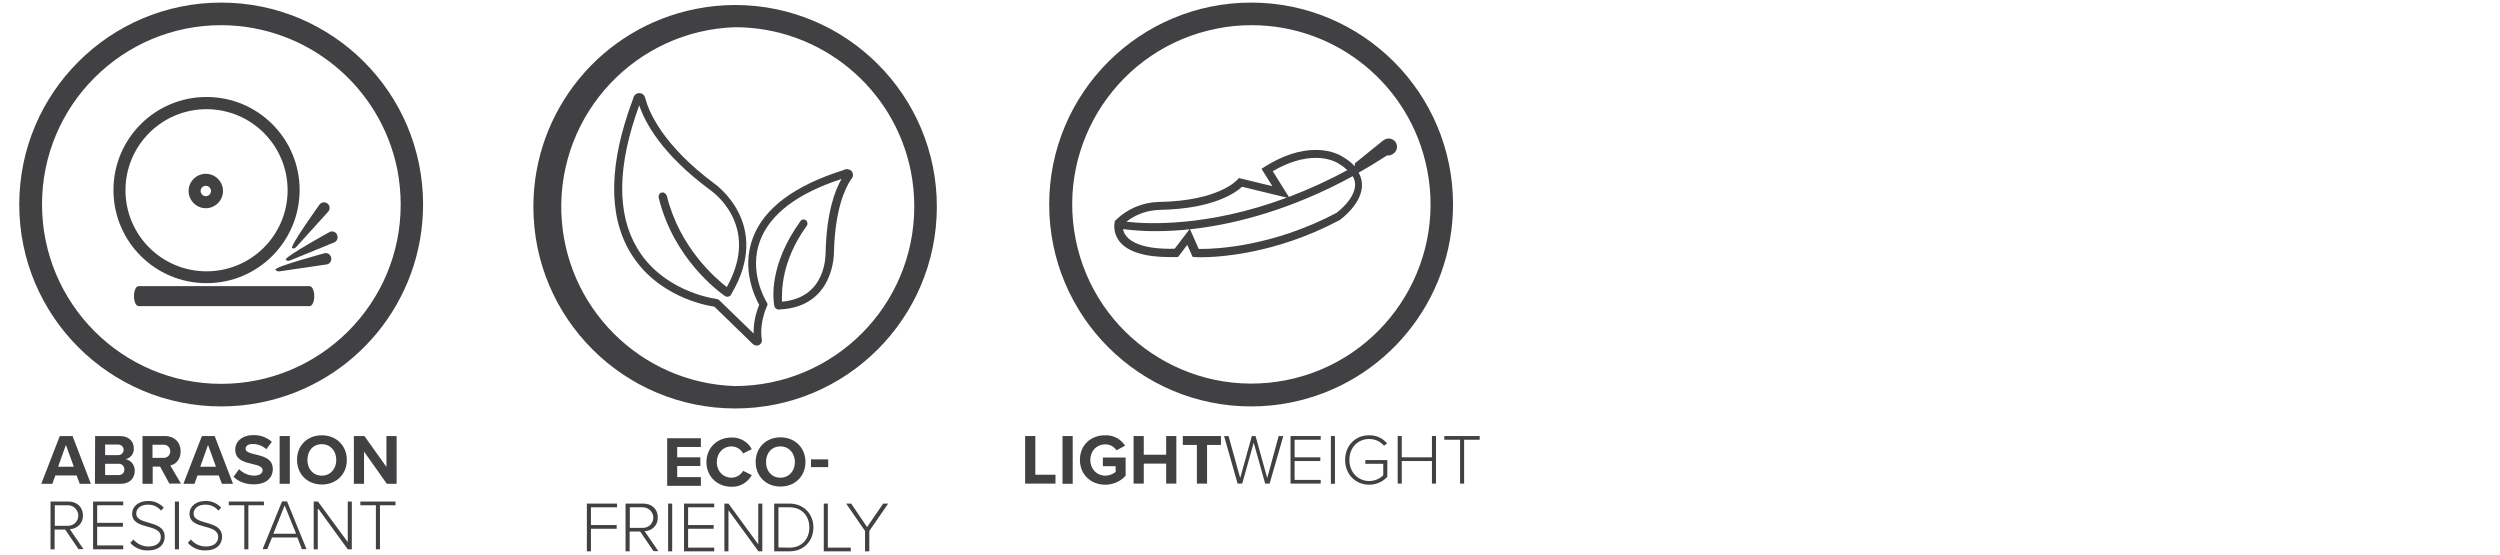 <?xml version="1.0" encoding="utf-8"?>
<!-- Generator: Adobe Illustrator 27.0.1, SVG Export Plug-In . SVG Version: 6.00 Build 0)  -->
<svg version="1.1" id="Layer_1" xmlns="http://www.w3.org/2000/svg" xmlns:xlink="http://www.w3.org/1999/xlink" x="0px" y="0px"
	 viewBox="0 0 1350.8 300" style="enable-background:new 0 0 1350.8 300;" xml:space="preserve">
<style type="text/css">
	.st0{fill:#414042;}
</style>
<g>
	<path class="st0" d="M397.1,220.7c-60.2-0.1-109-48.9-108.9-109.1c0-52,36.9-96.8,87.9-106.8c7-1.4,14.1-2.1,21.2-2.1
		c60.2,0.1,109,48.9,108.9,109.1C506.1,172,457.3,220.8,397.1,220.7 M397.3,14.7c-53.5,1.7-95.6,46.4-94,100
		c1.6,51.1,42.6,92.2,93.7,93.9c53.6,0,97-43.4,97-97c0-6.3-0.6-12.6-1.8-18.8C483.3,47.5,443.5,14.8,397.3,14.7"/>
	<polygon class="st0" points="360.5,236.8 378.7,236.8 378.7,241.5 365.9,241.5 365.9,247.1 378.4,247.1 378.4,251.8 365.9,251.8 
		365.9,257.8 378.7,257.8 378.7,262.5 360.5,262.5 	"/>
	<path class="st0" d="M381.7,249.7c0-7.9,6-13.3,13.5-13.3c4.6-0.2,8.9,2.3,11,6.3l-4.7,2.3c-1.2-2.3-3.6-3.8-6.3-3.8
		c-4.5,0-7.9,3.6-7.9,8.5s3.4,8.4,7.9,8.4c2.6,0,5-1.4,6.3-3.7l4.7,2.3c-2.2,4-6.4,6.5-11,6.3C387.7,263,381.7,257.6,381.7,249.7"/>
	<path class="st0" d="M421.7,236.3c7.8,0,13.5,5.6,13.5,13.3c0,7.8-5.7,13.3-13.5,13.3c-7.8,0-13.4-5.6-13.4-13.3
		C408.3,241.9,413.9,236.3,421.7,236.3 M421.7,241.2c-4.8,0-7.8,3.6-7.8,8.5s3.1,8.4,7.8,8.4s7.8-3.7,7.8-8.4
		S426.4,241.2,421.7,241.2"/>
	<polygon class="st0" points="317.1,272.1 333.4,272.1 333.4,274.1 319.3,274.1 319.3,283.7 333.2,283.7 333.2,285.7 319.3,285.7 
		319.3,297.9 317.1,297.9 	"/>
	<path class="st0" d="M345.9,287.2h-5.7v10.7H338v-25.8h9.6c4.4,0,7.8,2.8,7.8,7.5c0.2,3.9-2.9,7.2-6.8,7.4c-0.1,0-0.2,0-0.3,0
		l7.4,10.8h-2.6L345.9,287.2z M347.5,274.1h-7.2v11.1h7.2c3.1,0,5.5-2.5,5.5-5.5S350.5,274.2,347.5,274.1
		C347.5,274.1,347.5,274.1,347.5,274.1"/>
	<rect x="361" y="272.1" class="st0" width="2.2" height="25.8"/>
	<polygon class="st0" points="369.6,272.1 385.9,272.1 385.9,274.1 371.8,274.1 371.8,283.7 385.6,283.7 385.6,285.7 371.8,285.7 
		371.8,295.9 385.9,295.9 385.9,297.9 369.6,297.9 	"/>
	<polygon class="st0" points="393.6,275.7 393.6,297.9 391.4,297.9 391.4,272.1 393.6,272.1 409.7,294.1 409.7,272.1 411.9,272.1 
		411.9,297.9 409.8,297.9 	"/>
	<path class="st0" d="M418.3,272.1h8.2c8,0,13,5.8,13,12.9s-5,12.9-13,12.9h-8.2V272.1z M426.6,295.9c6.8,0,10.7-4.8,10.7-10.9
		s-3.9-10.9-10.7-10.9h-6v21.7L426.6,295.9z"/>
	<polygon class="st0" points="445.1,272.1 447.3,272.1 447.3,295.9 459.7,295.9 459.7,297.9 445.1,297.9 	"/>
	<polygon class="st0" points="467.4,286.9 457.2,272.1 459.9,272.1 468.5,284.8 477.2,272.1 479.9,272.1 469.7,286.9 469.7,297.9 
		467.4,297.9 	"/>
	<path class="st0" d="M457.4,91.4c-0.6,0-1.1,0.2-1.6,0.5c-26.5,8.3-43,20.6-49,36.6c-6.4,16.9,1.2,32.2,3.4,36.2
		c-2,4.9-3.1,10.2-3,15.5l-18.7-18.1l0,0c-0.3-0.3-0.7-0.4-1.1-0.5l0,0h-0.2c-0.1,0-0.1,0-0.2-0.1l0,0c-3.1-0.4-29.3-4.8-42.7-27.4
		c-11.2-18.7-10.8-44.7,1.1-77.2c3.1,9.3,12.1,26.4,38.4,45.8c5,3.7,9,8.5,11.8,14c5.8,11.6,4.8,24.6-2.9,38.4
		c-6.1-4.7-25.7-21.5-32.5-49.7H360c-0.4-1.1-1.6-1.7-2.7-1.3c-1,0.3-1.5,1.3-1.4,2.3h-0.1c0,0.1,0,0.2,0.1,0.3v0.1l0,0
		c8,32.8,32.1,50.5,35.6,53l0,0c1,0.8,2.5,0.7,3.3-0.3c0,0,0.1-0.1,0.1-0.1l0,0c0.1-0.2,0.2-0.3,0.3-0.5c0.1-0.2,0-0.1,0-0.1
		c22.4-37.8-9-59.4-9.2-59.6c-28.1-20.9-35.5-39-37.4-46.3l0,0c-0.4-1.8-2.1-2.9-3.9-2.5c-1.4,0.3-2.4,1.4-2.6,2.9
		C329,88,328.4,116,340.5,136.3c14.2,23.8,40.6,28.7,45.5,29.4l20.9,20.3h0.1c0.5,0.5,1.2,0.7,1.9,0.7c1.6,0,2.8-1.3,2.8-2.9
		c0-0.2-0.1-0.3-0.1-0.5l0,0c-0.1-0.5-1.4-8,2.6-17.4c0,0,0,0,0-0.1c0.3-0.4,0.5-0.8,0.5-1.3c0-0.5-0.2-0.9-0.5-1.3l0,0
		c-1-1.7-9.7-16.8-3.5-33.2c5.4-14.3,20.1-25.5,44-33.3c-3.6,6.2-8.1,18.2-8.6,39.6c-0.1,1,0.7,24.6-23.6,26.7
		c0-5.4-0.7-21.4,13.4-41l0,0l0.1-0.1c0.6-1,0.3-2.3-0.7-3c-0.9-0.6-2.1-0.4-2.8,0.5c0,0,0,0.1,0,0.1
		c-17.2,23.8-14.7,42.3-14.2,45.4l0,0c0.1,1.3,1.2,2.4,2.6,2.4c0.1,0,0.2-0.1,0.3-0.1c29.8-1.3,29.4-30.6,29.4-30.9
		c0.6-23.6,6.2-34.9,9.3-39.5c1.3-1.3,1.3-3.3,0-4.6C459.1,91.7,458.2,91.3,457.4,91.4"/>
	<rect x="438.2" y="248.2" class="st0" width="9.3" height="4.2"/>
</g>
<g>
	<path class="st0" d="M676,219.6c-60.2,0-109.1-48.8-109.1-109.1C566.9,50.2,615.8,1.4,676,1.4c60.2,0,109.1,48.8,109.1,109.1
		c0,52.1-36.8,96.9-87.8,107C690.3,218.9,683.1,219.6,676,219.6 M676.2,13.6c-6.3,0-12.7,0.6-18.9,1.9
		c-52.4,10.4-86.5,61.4-76.1,113.8s61.4,86.5,113.8,76.1s86.5-61.4,76.1-113.8C762.2,46.2,722.4,13.6,676.2,13.6"/>
	<polygon class="st0" points="553.9,235.6 559.4,235.6 559.4,256.5 570.3,256.5 570.3,261.3 553.9,261.3 	"/>
	<rect x="574.1" y="235.6" class="st0" width="5.5" height="25.8"/>
	<path class="st0" d="M597.2,235.2c4.3-0.2,8.4,2,10.7,5.6l-4.6,2.5c-1.4-2-3.7-3.3-6.1-3.2c-4.7,0-8.1,3.6-8.1,8.4s3.4,8.5,8.1,8.5
		c2,0,4-0.7,5.6-2v-3.1h-6.9v-4.7h12.3v9.8c-2.8,3.2-6.8,4.9-11,4.9c-7.5,0-13.7-5.2-13.7-13.4S589.6,235.1,597.2,235.2"/>
	<polygon class="st0" points="630.1,250.5 618,250.5 618,261.3 612.5,261.3 612.5,235.6 618,235.6 618,245.7 630.1,245.7 
		630.1,235.6 635.6,235.6 635.6,261.3 630.1,261.3 	"/>
	<polygon class="st0" points="646.7,240.4 639.1,240.4 639.1,235.6 659.7,235.6 659.7,240.4 652.2,240.4 652.2,261.3 646.7,261.3 	
		"/>
	<polygon class="st0" points="677.4,239.2 671.2,261.3 668.7,261.3 661.4,235.6 663.8,235.6 670.1,258.3 676.4,235.6 678.4,235.6 
		684.7,258.3 690.9,235.6 693.4,235.6 686,261.3 683.6,261.3 	"/>
	<polygon class="st0" points="697.3,235.6 713.6,235.6 713.6,237.6 699.5,237.6 699.5,247.1 713.4,247.1 713.4,249.1 699.5,249.1 
		699.5,259.3 713.6,259.3 713.6,261.3 697.3,261.3 	"/>
	<rect x="719.1" y="235.6" class="st0" width="2.2" height="25.8"/>
	<path class="st0" d="M739.8,235.2c3.7-0.1,7.3,1.5,9.7,4.4l-1.7,1.2c-2-2.3-4.9-3.6-8-3.6c-6.1,0-10.7,4.6-10.7,11.3
		c0,6.7,4.7,11.4,10.7,11.4c2.8,0,5.6-1.1,7.6-3.1v-6.2h-9.7v-2h11.9v9c-2.5,2.8-6.1,4.3-9.8,4.3c-7.2,0-13-5.4-13-13.4
		S732.6,235.1,739.8,235.2"/>
	<polygon class="st0" points="773.7,249.1 757.4,249.1 757.4,261.3 755.2,261.3 755.2,235.6 757.4,235.6 757.4,247.1 773.7,247.1 
		773.7,235.6 775.9,235.6 775.9,261.3 773.7,261.3 	"/>
	<polygon class="st0" points="788.9,237.6 780.4,237.6 780.4,235.6 799.5,235.6 799.5,237.6 791.1,237.6 791.1,261.3 788.9,261.3 	
		"/>
	<path class="st0" d="M754.2,77c-1.3-2.1-4.1-2.8-6.2-1.5c0,0,0,0,0,0c-0.2,0.2-0.5,0.3-0.7,0.5h-0.1c-3.1,2.5-15.3,12.4-15.3,12.4
		l0.3,1l-0.4,0.2c-1.8-1.9-3.9-3.5-6.2-4.8c-0.2-0.2-5.4-3.8-14.7-3.8c-8.6,0-17.8,3-27.4,9l-1.9,1.2l5.9,9.4l-16.8-4.1l-1.3-0.3
		l-0.9,1c-0.1,0.1-9.9,11.3-41.8,11.9h-0.5c-8.7,0.2-17.1,3.7-23.3,9.8l-0.4,0.4l-0.2,0.6c-0.7,3.6,0.2,7.4,2.4,10.3
		c4.4,5.8,13.7,8.7,27.4,8.7c1.1,0,2.2,0,3.4,0h1l5-6.6l2.9,6.5l1.3,0.1c0,0,1.1,0.1,3.1,0.1c8.7,0,39.8-1.4,74.9-20l0.2-0.1
		c0.5-0.4,12.4-8.9,12-19.4c-0.1-2.2-0.7-4.3-1.8-6.2c5-2.8,10.1-5.9,15.3-9.3c1,0.1,2-0.1,2.9-0.6C754.8,82,755.5,79.2,754.2,77
		C754.2,77,754.2,77,754.2,77 M711,85.3c7.8,0,12.1,3,12.3,3.1c1.7,1,3.3,2.2,4.7,3.5c-10.2,5.6-20.8,10.4-31.6,14.5l-8.7-13.9
		C695.9,87.7,703.8,85.3,711,85.3 M626.5,113.4h0.4c29-0.6,40.9-9.4,44.2-12.5l24.2,5.9c-43.5,16.2-76.4,14.2-86.7,13
		C613.7,115.8,620,113.6,626.5,113.4 M634.7,134.4c-16.9,0.4-23.6-3.6-26.2-6.9c-0.9-1.1-1.4-2.3-1.7-3.7c5.7,0.7,11.4,1.1,17.1,1.1
		c6.3,0,12.5-0.3,18.8-1L634.7,134.4z M722,115.1c-34.2,18-64.4,19.4-72.8,19.4h-1.5l-4.7-10.6c1.6-0.2,3.2-0.4,4.9-0.6
		c20.1-2.7,49.5-9.8,83-28.1c0.8,1.3,1.2,2.8,1.3,4.2C732.4,107.2,723.1,114.3,722,115.1"/>
</g>
<g>
	<path class="st0" d="M119.5,219.6c-60.2,0-109.1-48.8-109.1-109.1C10.4,50.2,59.3,1.4,119.5,1.4c60.2,0,109.1,48.8,109.1,109.1
		c0,52.1-36.8,96.9-87.8,107C133.8,218.9,126.6,219.6,119.5,219.6 M119.7,13.6c-53.5-0.1-97,43.3-97,96.8s43.3,97,96.8,97
		s97-43.3,97-96.8c0-6.3-0.6-12.7-1.8-18.9C205.6,46.4,165.9,13.8,119.7,13.6"/>
	<path class="st0" d="M41.4,256.9H29.9l-1.6,4.5h-6l10-25.8h6.9l9.9,25.8h-6L41.4,256.9z M31.4,252.2h8.5l-4.3-11.8L31.4,252.2z"/>
	<path class="st0" d="M51.4,235.6h13.5c4.9,0,7.4,3.1,7.4,6.6c0.2,2.8-1.7,5.3-4.4,5.9c3,0.6,5,3.3,4.9,6.3c0,3.9-2.6,7-7.5,7h-14
		L51.4,235.6z M63.7,245.9c1.6,0.1,2.9-1,3.1-2.6c0.1-1.6-1-2.9-2.6-3.1c-0.2,0-0.3,0-0.5,0h-6.9v5.7H63.7z M63.9,256.7
		c2.1,0,3.3-1.2,3.3-3.1c0-1.7-1.3-3-3-3c-0.1,0-0.2,0-0.3,0h-7.1v6.1L63.9,256.7z"/>
	<path class="st0" d="M86.5,252.1h-4v9.3H77v-25.8h12c5.4,0,8.6,3.5,8.6,8.3c0,4.6-2.8,7-5.6,7.6l5.8,9.8h-6.3L86.5,252.1z
		 M88.2,240.3h-5.8v7.1h5.8c2,0.1,3.7-1.3,3.8-3.3s-1.3-3.7-3.3-3.8C88.6,240.3,88.4,240.3,88.2,240.3"/>
	<path class="st0" d="M118.2,256.9h-11.5l-1.6,4.5h-6l10-25.8h6.9l9.9,25.8h-6L118.2,256.9z M108.2,252.2h8.5l-4.3-11.8L108.2,252.2
		z"/>
	<path class="st0" d="M129.2,253.5c2.1,2.2,5.1,3.5,8.2,3.5c3,0,4.5-1.4,4.5-2.9c0-1.9-2.2-2.6-5.2-3.3c-4.2-1-9.6-2.1-9.6-7.9
		c0-4.3,3.7-7.8,9.8-7.8c3.7-0.1,7.2,1.2,10,3.6l-3,4c-2-1.8-4.6-2.8-7.4-2.8c-2.5,0-3.8,1.1-3.8,2.6c0,1.7,2.2,2.3,5.1,3
		c4.2,1,9.6,2.2,9.6,7.9c0,4.7-3.4,8.3-10.3,8.3c-4.9,0-8.5-1.7-10.9-4.1L129.2,253.5z"/>
	<rect x="151.1" y="235.6" class="st0" width="5.5" height="25.8"/>
	<path class="st0" d="M173.9,235.2c7.8,0,13.5,5.6,13.5,13.3c0,7.8-5.7,13.3-13.5,13.3s-13.4-5.6-13.4-13.3
		C160.4,240.7,166.1,235.2,173.9,235.2 M173.9,240c-4.8,0-7.8,3.6-7.8,8.5s3.1,8.5,7.8,8.5s7.8-3.7,7.8-8.5S178.6,240,173.9,240"/>
	<polygon class="st0" points="196.7,244 196.7,261.4 191.2,261.4 191.2,235.6 196.9,235.6 208.8,252.3 208.8,235.6 214.3,235.6 
		214.3,261.4 209,261.4 	"/>
	<path class="st0" d="M35.2,286.1h-5.7v10.7h-2.2V271H37c4.4,0,7.8,2.8,7.8,7.5c0.2,3.9-2.9,7.2-6.8,7.4c-0.1,0-0.2,0-0.3,0
		l7.4,10.8h-2.7L35.2,286.1z M36.8,273h-7.2v11.1h7.2c3.1,0,5.5-2.5,5.5-5.5S39.8,273,36.8,273C36.8,273,36.8,273,36.8,273"/>
	<polygon class="st0" points="50.3,271 66.6,271 66.6,273 52.5,273 52.5,282.5 66.4,282.5 66.4,284.6 52.5,284.6 52.5,294.7 
		66.6,294.7 66.6,296.8 50.3,296.8 	"/>
	<path class="st0" d="M72.1,291.5c2,2.4,4.9,3.7,8,3.8c5.3,0,6.8-2.9,6.8-5.1c0-3.6-3.4-4.6-7.1-5.6c-4-1.1-8.4-2.3-8.4-7
		c0-4.2,3.8-6.9,8.4-6.9c3.3-0.2,6.5,1.2,8.7,3.6l-1.5,1.6c-1.8-2.2-4.5-3.4-7.4-3.2c-3.4,0-6,2-6,4.8c0,3,3.2,3.9,6.7,4.9
		c4.2,1.2,8.7,2.5,8.7,7.7c0,3.3-2.2,7.3-9.2,7.3c-3.6,0.1-7.1-1.4-9.4-4.1L72.1,291.5z"/>
	<rect x="94.5" y="271" class="st0" width="2.2" height="25.8"/>
	<path class="st0" d="M103.1,291.5c2,2.4,4.9,3.7,8,3.8c5.3,0,6.8-2.9,6.8-5.1c0-3.6-3.4-4.6-7.1-5.6c-4.1-1.1-8.4-2.3-8.4-7
		c0-4.2,3.8-6.9,8.4-6.9c3.3-0.2,6.5,1.2,8.7,3.6l-1.5,1.6c-1.8-2.2-4.5-3.4-7.4-3.2c-3.4,0-6,2-6,4.8c0,3,3.2,3.9,6.7,4.9
		c4.2,1.2,8.7,2.5,8.7,7.7c0,3.3-2.2,7.3-9.1,7.3c-3.6,0.1-7.1-1.4-9.4-4.1L103.1,291.5z"/>
	<polygon class="st0" points="132,273 123.6,273 123.6,271 142.6,271 142.6,273 134.2,273 134.2,296.8 132,296.8 	"/>
	<path class="st0" d="M160.7,290.4H147l-2.6,6.3h-2.5l10.5-25.8h2.7l10.5,25.8h-2.5L160.7,290.4z M147.7,288.4H160l-6.2-15.3
		L147.7,288.4z"/>
	<polygon class="st0" points="171.7,274.5 171.7,296.8 169.5,296.8 169.5,271 171.8,271 187.9,292.9 187.9,271 190.1,271 
		190.1,296.8 187.9,296.8 	"/>
	<polygon class="st0" points="203.1,273 194.7,273 194.7,271 213.7,271 213.7,273 205.3,273 205.3,296.8 203.1,296.8 	"/>
	<path class="st0" d="M169.8,160c0,3-1.1,5.4-2.5,5.4H74.9c-1.4,0-2.5-2.4-2.5-5.4s1.1-5.4,2.5-5.4h92.3
		C168.6,154.5,169.8,157,169.8,160"/>
	<path class="st0" d="M111.6,153c-27.8,0-50.3-22.5-50.3-50.3s22.5-50.3,50.3-50.3s50.3,22.5,50.3,50.3l0,0
		C161.8,130.5,139.4,153,111.6,153 M111.6,59c-24.2,0-43.8,19.6-43.8,43.8s19.6,43.8,43.8,43.8s43.8-19.6,43.8-43.8c0,0,0,0,0,0
		C155.4,78.6,135.8,59,111.6,59"/>
	<path class="st0" d="M182.2,127c0.6,1.6-0.1,3.4-1.7,4l-23.7,9.7c-0.8,0.4-1.8,0.3-2.4-0.4c-0.6-1.6,23.8-15,23.8-15
		C179.8,124.6,181.6,125.4,182.2,127"/>
	<path class="st0" d="M179,139.4c0.2,1.7-0.9,3.3-2.6,3.5l-25.3,3.7c-0.9,0.2-1.8-0.2-2.3-0.9c-0.2-1.7,26.7-8.9,26.7-8.9
		C177.2,136.5,178.7,137.7,179,139.4C179,139.4,179,139.4,179,139.4"/>
	<path class="st0" d="M177.1,110.1c1.3,1.1,1.3,3.1,0.2,4.3l-17.2,19c-0.5,0.7-1.5,1-2.3,0.7c-1.3-1.1,15-23.8,15-23.8
		C173.9,109.1,175.8,109,177.1,110.1C177.1,110.2,177.1,110.2,177.1,110.1"/>
	<path class="st0" d="M111.2,112.5c-5.1,0-9.3-4.2-9.3-9.3c0-5.1,4.2-9.3,9.3-9.3c5.1,0,9.3,4.2,9.3,9.3
		C120.5,108.3,116.3,112.5,111.2,112.5 M111.2,100.4c-1.6,0-2.8,1.3-2.8,2.8s1.3,2.8,2.8,2.8c1.6,0,2.8-1.3,2.8-2.8
		S112.8,100.4,111.2,100.4L111.2,100.4"/>
</g>
</svg>
